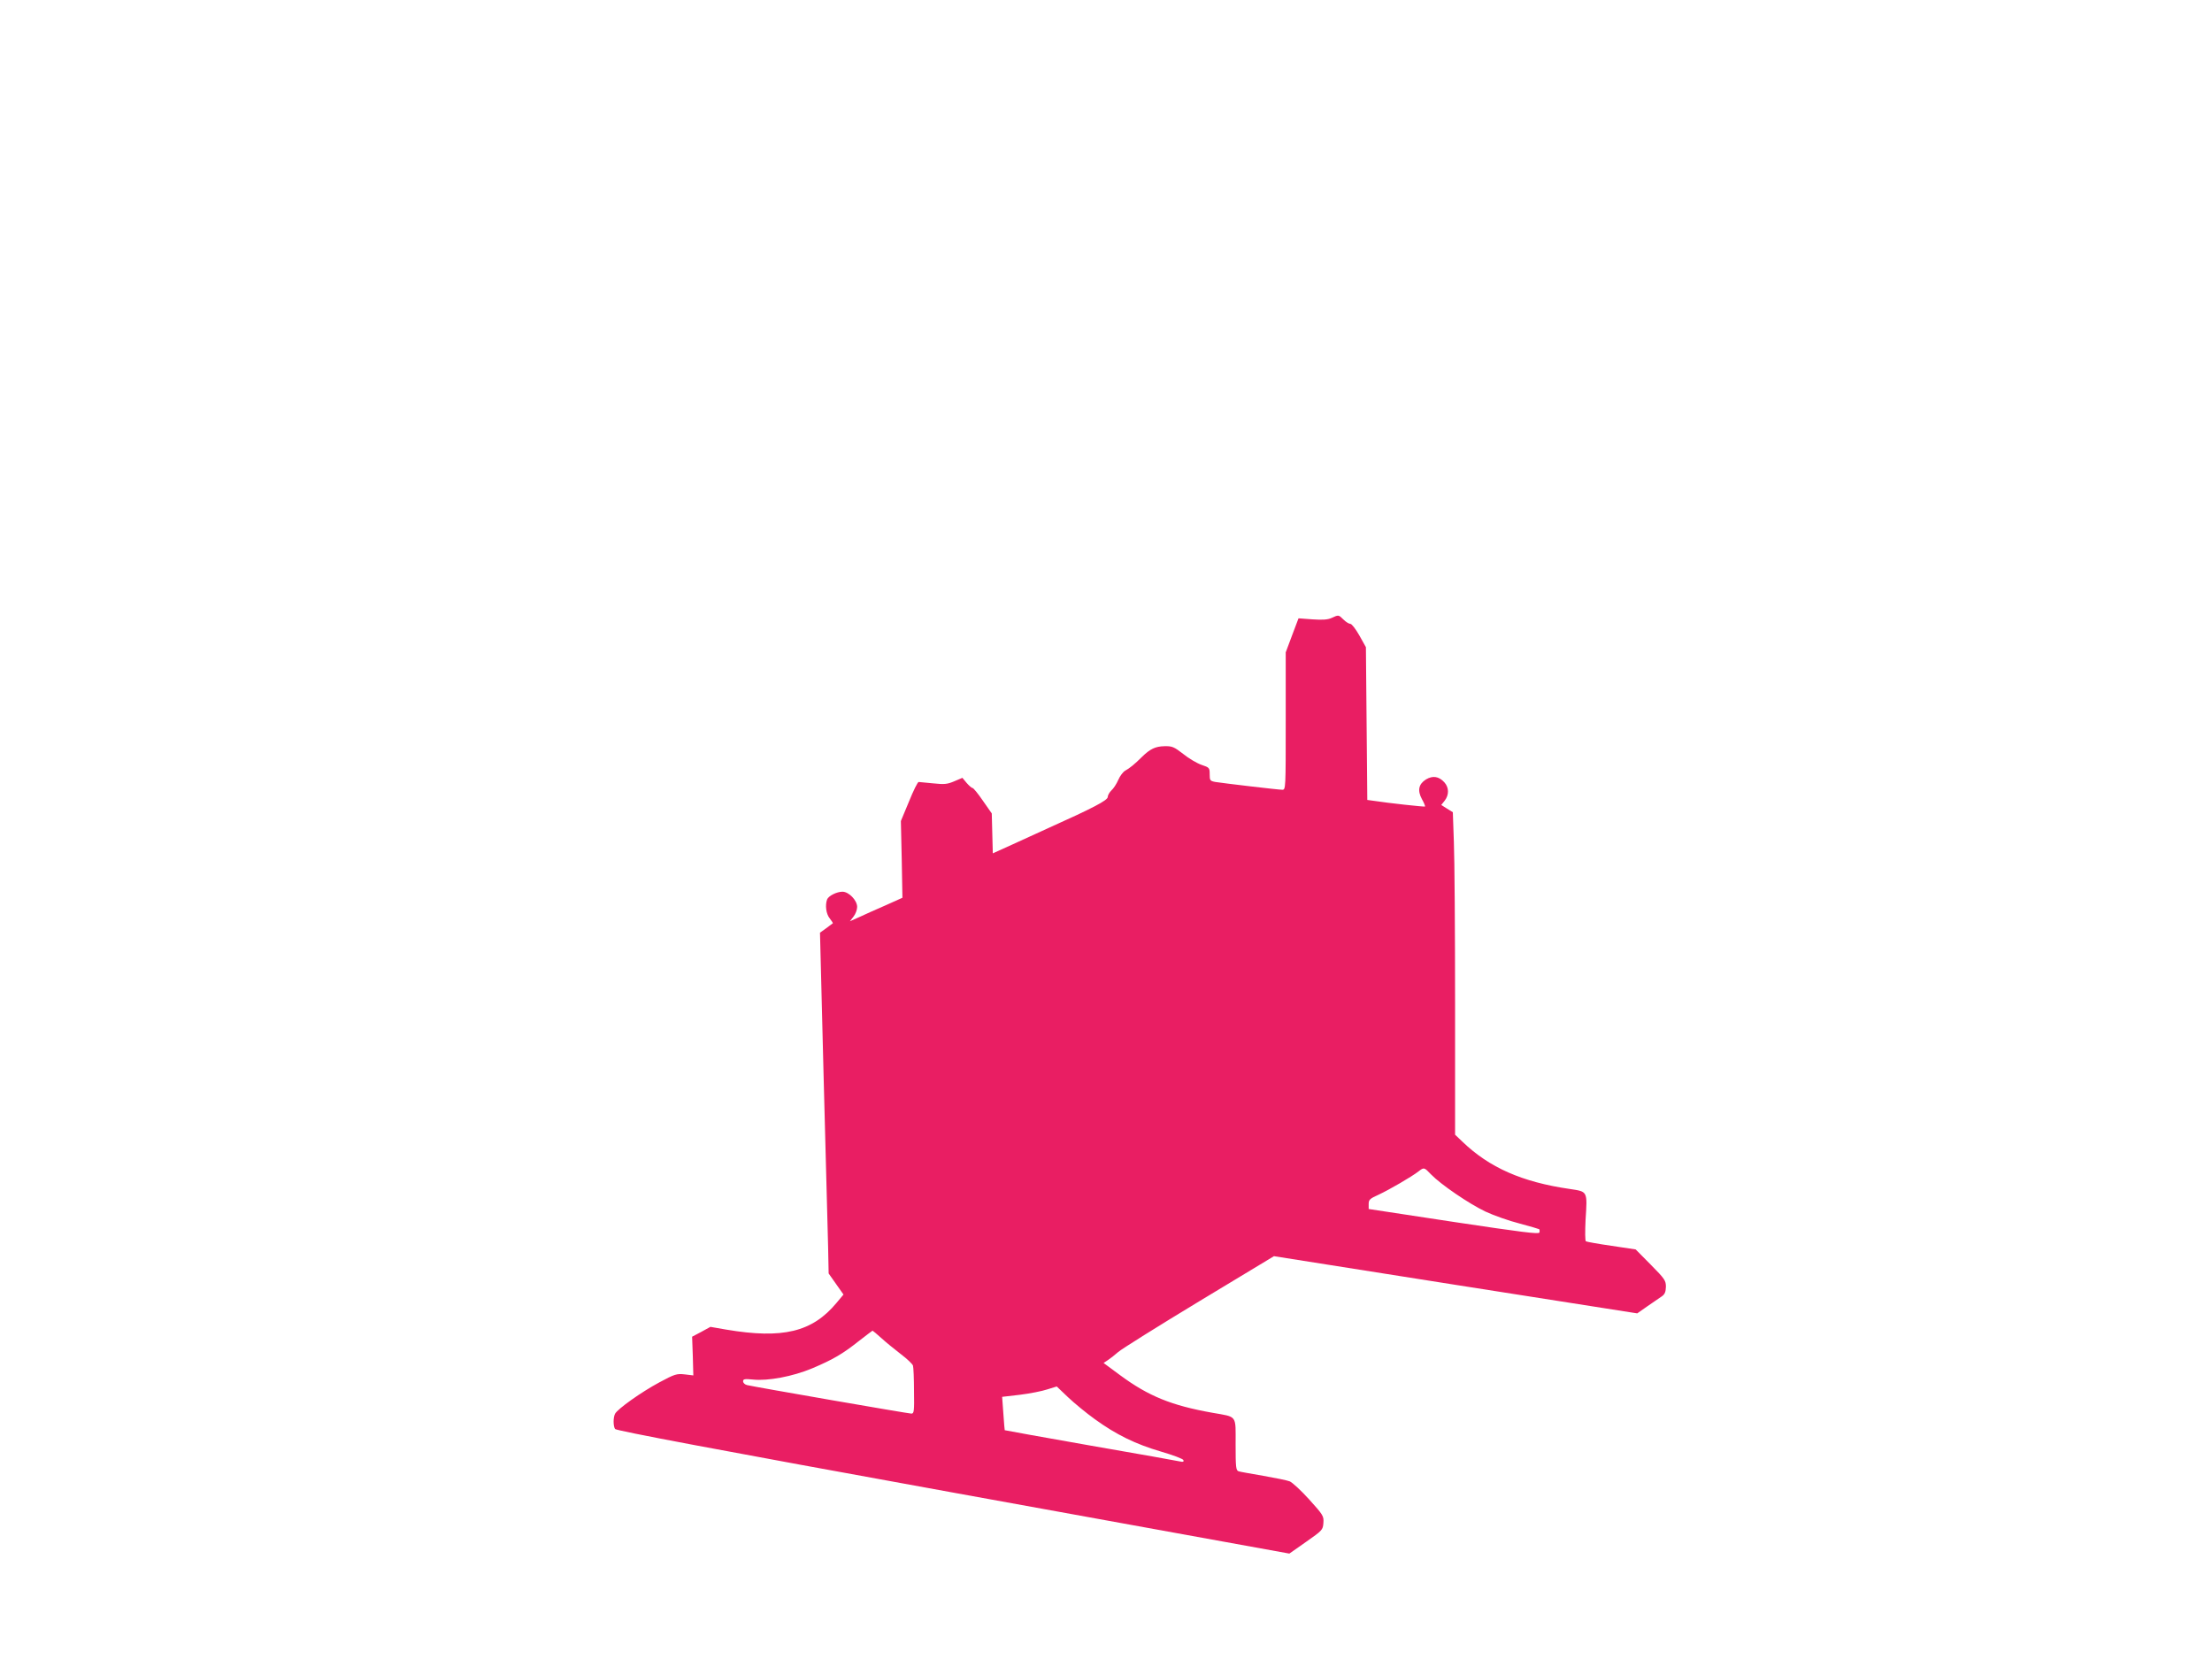 <?xml version="1.0" standalone="no"?>
<!DOCTYPE svg PUBLIC "-//W3C//DTD SVG 20010904//EN"
 "http://www.w3.org/TR/2001/REC-SVG-20010904/DTD/svg10.dtd">
<svg version="1.0" xmlns="http://www.w3.org/2000/svg"
 width="1280pt" height="960pt" viewBox="0 0 1280 960"
 preserveAspectRatio="xMidYMid meet">
<g transform="translate(0,960) scale(0.1,-0.1)"
fill="#e91e63" stroke="none">
<path d="M7705 6024 c-22 -10 -52 -12 -110 -8 l-81 6 -37 -98 -37 -99 0 -397
c0 -394 0 -398 -20 -398 -23 0 -335 37 -387 45 -31 6 -33 9 -33 45 0 37 -2 39
-47 54 -26 9 -74 37 -106 63 -54 42 -65 46 -109 45 -52 -1 -83 -16 -129 -61
-43 -43 -73 -67 -97 -80 -13 -7 -31 -31 -41 -54 -10 -23 -28 -51 -40 -61 -11
-11 -21 -28 -21 -38 0 -19 -86 -64 -340 -178 -52 -24 -147 -67 -210 -96 l-115
-52 -3 115 -3 116 -51 73 c-28 41 -55 74 -60 74 -5 0 -20 13 -34 29 l-25 30
-47 -20 c-40 -17 -57 -19 -122 -12 -41 4 -79 8 -84 8 -6 0 -31 -51 -56 -113
l-47 -113 5 -222 4 -222 -98 -44 c-55 -24 -123 -54 -152 -68 l-54 -24 21 27
c12 15 21 40 21 56 0 38 -48 88 -85 88 -33 0 -81 -24 -89 -45 -12 -33 -6 -83
15 -109 12 -15 20 -28 18 -29 -2 -2 -20 -14 -39 -29 l-35 -25 21 -834 c12
-459 24 -902 26 -986 l3 -152 43 -61 43 -61 -41 -49 c-140 -168 -311 -209
-637 -154 l-92 16 -53 -29 -53 -28 4 -112 3 -112 -50 6 c-46 5 -57 2 -148 -47
-104 -56 -239 -152 -255 -181 -11 -22 -11 -70 0 -88 7 -10 584 -119 1956 -368
l1946 -353 97 68 c94 66 97 69 100 109 3 40 -1 46 -82 136 -47 52 -98 99 -113
105 -15 6 -84 20 -153 32 -69 12 -133 23 -142 26 -16 5 -18 21 -18 155 0 174
12 158 -135 184 -236 42 -369 96 -533 217 l-96 71 24 16 c14 9 41 30 60 47 19
17 230 149 468 293 l434 262 1051 -166 1051 -165 60 42 c34 23 71 49 83 57 17
12 22 26 23 55 0 36 -7 46 -87 127 l-88 89 -140 21 c-77 11 -143 23 -148 26
-5 3 -5 58 -2 123 11 170 13 164 -92 180 -276 40 -465 124 -620 273 l-43 41 0
761 c0 418 -3 838 -7 933 l-6 172 -34 21 -33 21 20 25 c26 34 25 76 -2 106
-32 35 -67 40 -106 17 -43 -27 -51 -64 -24 -114 12 -21 20 -41 18 -43 -3 -3
-213 20 -297 33 l-37 5 -4 442 -4 442 -38 68 c-21 37 -44 67 -52 67 -8 0 -26
11 -40 25 -28 28 -28 28 -69 9z m576 -3220 c56 -58 220 -170 315 -215 49 -23
138 -54 197 -69 60 -16 111 -31 114 -33 2 -3 3 -12 1 -19 -2 -11 -102 2 -495
61 l-493 75 0 29 c0 25 7 31 58 54 60 28 190 103 231 135 31 24 32 24 72 -18z
m-3181 -947 c26 -24 77 -65 113 -93 36 -27 67 -57 70 -66 3 -9 6 -76 6 -147 2
-118 0 -131 -15 -131 -17 0 -905 154 -951 165 -13 3 -23 13 -23 22 0 13 9 15
58 10 86 -9 230 18 342 65 123 52 178 85 270 158 41 32 77 59 79 60 1 0 25
-19 51 -43z m1235 -469 c124 -90 237 -145 384 -188 69 -20 127 -42 129 -49 3
-10 -2 -12 -19 -8 -13 3 -247 45 -519 92 -272 48 -496 88 -496 89 -1 0 -4 44
-8 97 l-7 96 103 12 c57 7 128 21 158 31 l55 17 65 -62 c36 -34 106 -92 155
-127z"/>
</g>
</svg>
